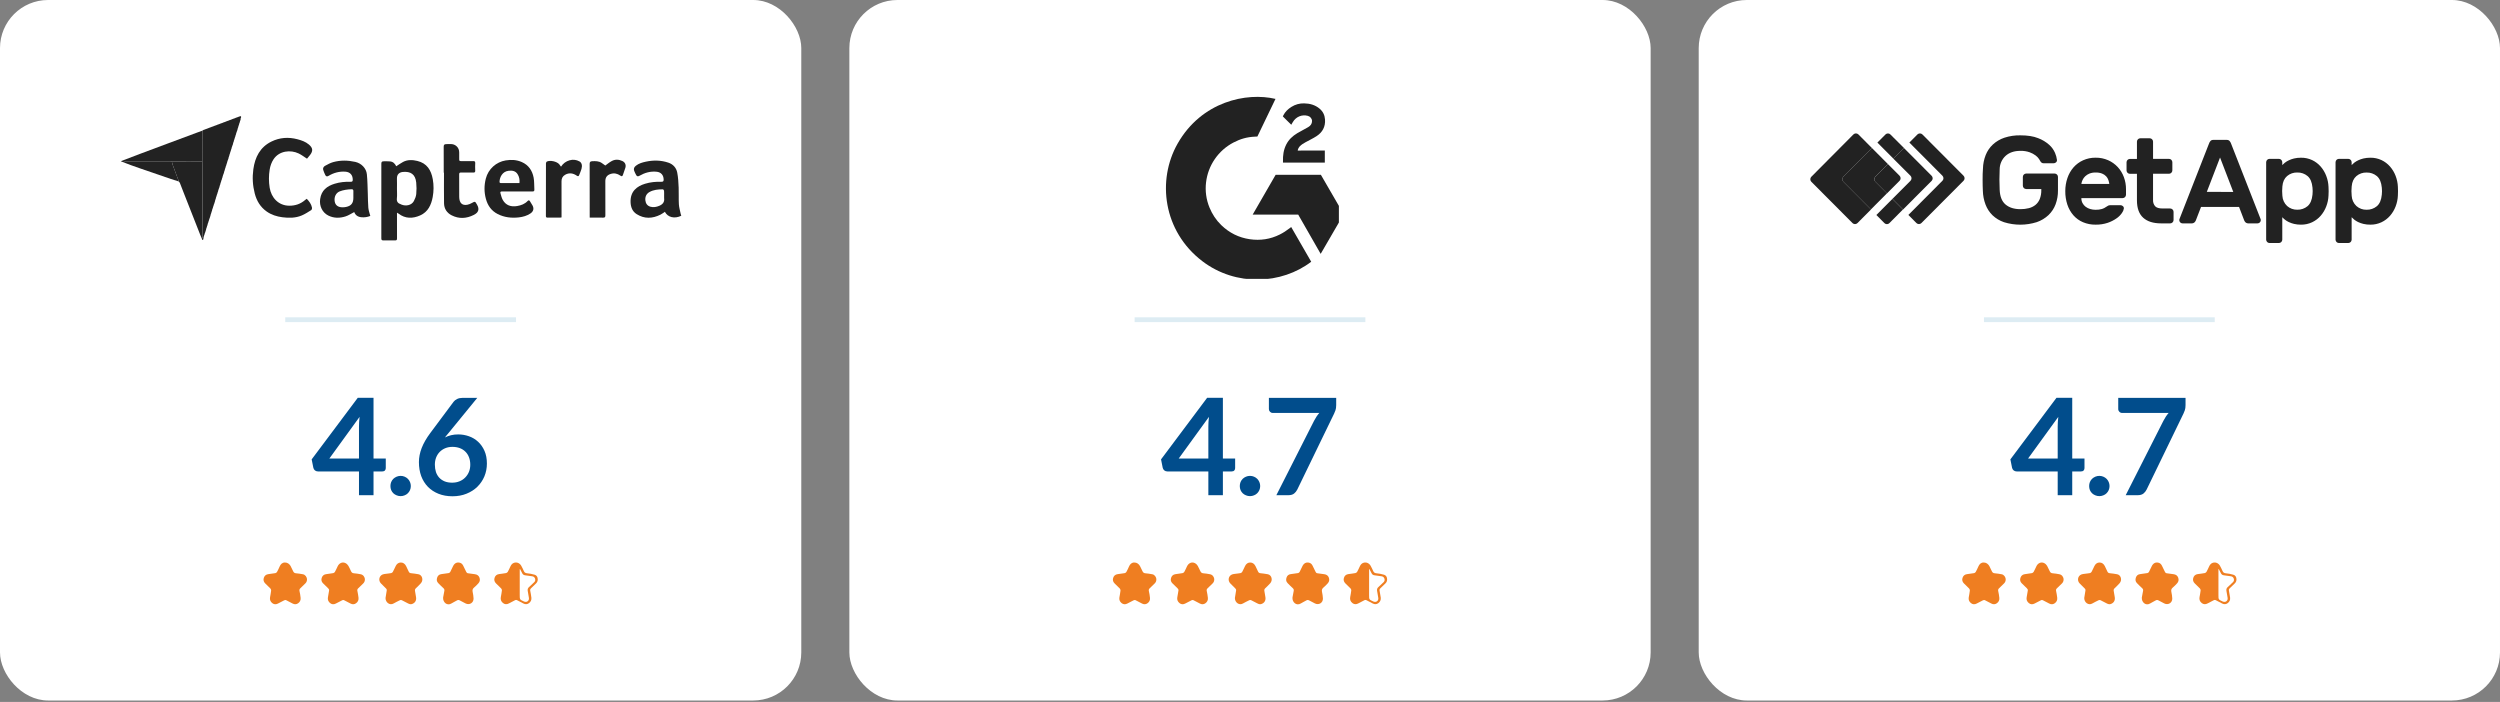 <svg xmlns="http://www.w3.org/2000/svg" width="520" height="146" viewBox="0 0 520 146" fill="none"><rect x="0" y="0" width="520" height="146" fill="#808080" stroke="none"/><rect width="166.667" height="145.704" rx="10" fill="white"></rect><path d="M82.573 44.236C82.573 44.467 82.573 44.604 82.573 44.742C82.573 46.356 82.565 47.97 82.579 49.584C82.582 49.905 82.49 50.016 82.163 50.008C81.361 49.987 80.556 49.992 79.754 50.005C79.45 50.009 79.315 49.934 79.316 49.591C79.326 44.411 79.326 39.231 79.318 34.051C79.318 33.724 79.424 33.551 79.752 33.551C80.217 33.551 80.686 33.531 81.147 33.576C81.771 33.637 82.162 34.043 82.415 34.584C82.895 34.276 83.341 33.949 83.823 33.691C84.78 33.179 85.804 33.237 86.812 33.477C88.799 33.954 89.684 35.39 90.02 37.287C90.239 38.518 90.23 39.749 90.004 40.975C89.7 42.628 89.018 44.083 87.409 44.8C85.866 45.489 84.299 45.525 82.868 44.414C82.809 44.368 82.741 44.337 82.573 44.236ZM82.568 39.304C82.568 39.954 82.624 40.611 82.552 41.253C82.476 41.943 82.77 42.3 83.375 42.489C83.411 42.5 83.444 42.528 83.478 42.542C84.469 42.962 85.636 42.67 86.081 41.826C86.319 41.376 86.529 40.868 86.579 40.37C86.658 39.576 86.656 38.762 86.574 37.97C86.392 36.212 85.379 35.627 83.817 35.763C83.136 35.823 82.52 36.201 82.562 37.196C82.591 37.898 82.568 38.603 82.568 39.304Z" fill="#222222"></path><path d="M63.857 33.008C63.258 32.627 62.723 32.208 62.127 31.922C60.458 31.122 58.097 31.334 56.91 33.113C56.473 33.767 56.22 34.499 56.092 35.278C55.888 36.536 55.893 37.789 56.092 39.047C56.414 41.072 57.884 42.762 60.143 42.787C61.399 42.801 62.508 42.432 63.46 41.602C63.557 41.518 63.666 41.447 63.804 41.346C64.314 41.877 64.748 42.447 64.893 43.182C64.926 43.344 64.851 43.629 64.73 43.704C64.089 44.107 63.446 44.531 62.752 44.821C61.466 45.36 60.1 45.366 58.739 45.19C57.559 45.037 56.445 44.685 55.459 43.987C54.149 43.06 53.385 41.779 52.987 40.241C52.556 38.582 52.461 36.902 52.694 35.21C53.04 32.694 54.096 30.603 56.462 29.441C58.182 28.597 60.003 28.472 61.867 28.964C62.727 29.192 63.546 29.47 64.24 30.055C65.072 30.755 65.154 31.369 64.498 32.231C64.285 32.508 64.055 32.769 63.857 33.008Z" fill="#222222"></path><path d="M141.704 44.878C140.297 45.56 138.899 45.217 138.296 44.054C137.985 44.257 137.691 44.493 137.363 44.656C135.7 45.479 134.035 45.559 132.42 44.537C131.534 43.976 131.199 43.087 131.16 42.078C131.072 39.781 132.497 38.738 134.161 38.224C135.274 37.88 136.42 37.773 137.578 37.809C137.94 37.819 138.048 37.688 138.04 37.334C138.018 36.416 137.495 35.815 136.582 35.721C135.298 35.588 134.116 35.922 133.015 36.559C132.671 36.757 132.464 36.697 132.299 36.365C132.162 36.087 132.005 35.813 131.905 35.521C131.756 35.087 131.894 34.769 132.276 34.466C132.873 33.993 133.581 33.794 134.303 33.636C135.888 33.288 137.47 33.31 139.015 33.829C139.989 34.155 140.661 34.883 140.859 35.873C141.066 36.908 141.114 37.982 141.161 39.043C141.212 40.187 141.139 41.337 141.206 42.479C141.246 43.156 141.45 43.823 141.585 44.493C141.61 44.621 141.66 44.74 141.704 44.878ZM138.136 40.726C138.135 40.374 138.155 40.021 138.122 39.673C138.111 39.563 137.959 39.38 137.87 39.38C136.907 39.38 135.946 39.46 135.088 39.943C134.444 40.306 134.163 40.923 134.233 41.654C134.297 42.329 134.648 42.835 135.334 43.01C135.944 43.167 136.538 43.056 137.116 42.815C137.838 42.514 138.258 42.031 138.138 41.195C138.118 41.041 138.136 40.882 138.136 40.726Z" fill="#222222"></path><path d="M77.021 44.915C76.422 45.157 75.79 45.256 75.115 45.181C74.384 45.099 73.905 44.72 73.681 44.107C73.058 44.426 72.494 44.815 71.868 45.015C70.681 45.393 69.468 45.412 68.312 44.845C67.028 44.215 66.39 42.828 66.591 41.404C66.848 39.588 68.015 38.705 69.62 38.213C70.697 37.883 71.801 37.779 72.92 37.809C73.245 37.816 73.376 37.744 73.374 37.383C73.37 36.393 72.812 35.772 71.826 35.707C70.571 35.622 69.413 35.937 68.344 36.576C68.021 36.769 67.805 36.713 67.657 36.398C67.492 36.047 67.33 35.691 67.224 35.321C67.123 34.966 67.319 34.654 67.609 34.494C68.147 34.199 68.699 33.889 69.284 33.725C70.807 33.299 72.352 33.329 73.897 33.674C75.138 33.952 76.184 34.972 76.311 36.26C76.447 37.627 76.451 39.008 76.506 40.385C76.543 41.334 76.526 42.285 76.613 43.229C76.662 43.778 76.867 44.309 77.021 44.915ZM73.499 40.745C73.499 40.42 73.485 40.093 73.503 39.77C73.52 39.457 73.383 39.351 73.09 39.363C72.259 39.398 71.44 39.502 70.659 39.807C69.882 40.112 69.461 40.957 69.617 41.892C69.745 42.663 70.264 43.087 71.16 43.12C71.43 43.129 71.706 43.104 71.971 43.049C73.035 42.834 73.5 42.254 73.5 41.173C73.499 41.031 73.499 40.888 73.499 40.745Z" fill="#222222"></path><path d="M107.593 39.821C106.556 39.821 105.52 39.819 104.482 39.822C104.074 39.824 104.006 39.891 104.116 40.28C104.242 40.725 104.356 41.191 104.58 41.59C105.194 42.684 106.254 43.085 107.572 42.855C108.398 42.712 109.143 42.435 109.734 41.819C109.943 41.602 110.097 41.621 110.246 41.882C110.412 42.174 110.612 42.449 110.769 42.746C111.116 43.396 110.94 43.988 110.335 44.396C109.605 44.888 108.777 45.116 107.933 45.215C106.405 45.391 104.907 45.229 103.511 44.515C102.207 43.848 101.439 42.751 101.064 41.355C100.687 39.957 100.692 38.555 101.048 37.154C101.56 35.139 103.223 33.689 105.182 33.366C106.339 33.174 107.455 33.234 108.53 33.705C109.938 34.322 110.716 35.475 110.993 36.938C111.147 37.747 111.094 38.594 111.148 39.424C111.168 39.741 111.035 39.83 110.741 39.827C109.694 39.815 108.643 39.821 107.593 39.821ZM108.048 38.075C108.13 37.369 107.989 36.752 107.657 36.225C107.232 35.549 106.549 35.428 105.781 35.522C104.483 35.678 103.936 36.86 103.902 37.793C103.891 38.066 104.056 38.077 104.253 38.075C104.966 38.072 105.678 38.074 106.389 38.074C106.929 38.075 107.47 38.075 108.048 38.075Z" fill="#222222"></path><path d="M92.297 35.916C92.297 34.12 92.306 32.323 92.289 30.528C92.286 30.164 92.4 29.989 92.76 29.983C93.174 29.976 93.593 29.928 94.001 29.976C94.792 30.072 95.52 30.709 95.514 31.712C95.511 32.128 95.514 32.545 95.514 32.962C95.516 33.513 95.516 33.514 96.046 33.514C96.837 33.514 97.627 33.525 98.417 33.509C98.725 33.503 98.864 33.583 98.847 33.923C98.82 34.442 98.819 34.966 98.847 35.484C98.865 35.83 98.722 35.9 98.416 35.894C97.574 35.878 96.731 35.897 95.889 35.885C95.604 35.88 95.505 35.974 95.508 36.266C95.519 37.827 95.502 39.389 95.517 40.95C95.53 42.218 96.123 42.793 97.208 42.588C97.52 42.53 97.826 42.396 98.108 42.243C98.84 41.847 98.806 41.852 99.222 42.569C99.797 43.563 99.484 44.229 98.553 44.701C97.036 45.469 95.475 45.568 93.938 44.783C92.942 44.276 92.376 43.408 92.359 42.279C92.326 40.158 92.35 38.038 92.35 35.917C92.33 35.916 92.312 35.916 92.297 35.916Z" fill="#222222"></path><path d="M116.69 34.665C117.144 33.977 117.738 33.552 118.463 33.343C119.173 33.14 119.877 33.216 120.528 33.574C120.999 33.834 121.158 34.42 120.948 35.143C120.822 35.576 120.636 35.993 120.467 36.413C120.366 36.667 120.241 36.726 119.974 36.542C119.205 36.013 118.376 35.87 117.531 36.362C117.04 36.649 116.794 37.09 116.797 37.685C116.809 40.04 116.802 42.397 116.802 44.751C116.802 44.904 116.802 45.058 116.802 45.22C116.685 45.237 116.61 45.259 116.537 45.259C115.656 45.261 114.774 45.256 113.894 45.264C113.653 45.266 113.547 45.195 113.547 44.931C113.553 41.275 113.548 37.618 113.559 33.96C113.559 33.835 113.66 33.645 113.765 33.596C114.452 33.284 115.782 33.577 116.296 34.138C116.428 34.281 116.529 34.448 116.69 34.665Z" fill="#222222"></path><path d="M122.658 45.263C122.658 45.069 122.658 44.941 122.658 44.813C122.658 41.248 122.664 37.683 122.648 34.117C122.647 33.717 122.76 33.555 123.159 33.535C123.851 33.499 124.534 33.483 125.144 33.889C125.421 34.074 125.685 34.274 125.905 34.43C126.286 34.161 126.754 33.747 127.292 33.471C127.992 33.11 128.75 33.158 129.463 33.499C130.024 33.766 130.256 34.302 130.079 34.894C129.931 35.388 129.726 35.866 129.576 36.36C129.46 36.746 129.287 36.702 129.015 36.516C128.409 36.103 127.754 35.947 127.029 36.174C126.276 36.411 125.909 36.885 125.909 37.69C125.906 40.057 125.9 42.426 125.917 44.793C125.92 45.177 125.802 45.279 125.433 45.27C124.528 45.246 123.622 45.263 122.658 45.263Z" fill="#222222"></path><path d="M48.653 29.25C48.644 29.3 48.634 29.35 48.625 29.402C48.584 29.508 48.545 29.614 48.505 29.722C48.494 29.772 48.485 29.822 48.474 29.872C48.461 29.927 48.449 29.982 48.437 30.036C48.398 30.138 48.359 30.239 48.318 30.341C48.273 30.472 48.23 30.604 48.184 30.736C48.175 30.786 48.166 30.836 48.157 30.888C48.118 30.994 48.079 31.102 48.04 31.208C48.031 31.258 48.02 31.308 48.01 31.358C47.97 31.464 47.929 31.571 47.889 31.677C47.878 31.727 47.869 31.777 47.858 31.827C47.811 31.958 47.766 32.09 47.719 32.221C47.71 32.271 47.701 32.321 47.691 32.372C47.651 32.478 47.612 32.585 47.572 32.693C47.561 32.743 47.551 32.793 47.54 32.843C47.528 32.897 47.516 32.952 47.503 33.007C47.464 33.108 47.425 33.21 47.385 33.311C47.341 33.443 47.298 33.575 47.253 33.707C47.243 33.757 47.234 33.807 47.225 33.858C47.186 33.965 47.148 34.072 47.109 34.179C47.099 34.229 47.089 34.279 47.078 34.329C47.036 34.435 46.996 34.541 46.954 34.647C46.943 34.697 46.934 34.747 46.923 34.797C46.876 34.929 46.831 35.06 46.784 35.191C46.777 35.241 46.767 35.293 46.759 35.343C46.721 35.449 46.682 35.557 46.643 35.663C46.63 35.713 46.619 35.763 46.607 35.812C46.594 35.866 46.582 35.921 46.57 35.976C46.531 36.077 46.492 36.179 46.451 36.28C46.408 36.412 46.364 36.544 46.319 36.676C46.31 36.726 46.3 36.776 46.291 36.827C46.252 36.934 46.215 37.041 46.176 37.148C46.165 37.197 46.156 37.248 46.145 37.297C46.103 37.404 46.062 37.51 46.02 37.616C46.01 37.666 46 37.716 45.989 37.766C45.943 37.898 45.898 38.029 45.851 38.16C45.843 38.21 45.834 38.262 45.826 38.312C45.787 38.418 45.748 38.526 45.709 38.632C45.697 38.682 45.686 38.732 45.673 38.78C45.661 38.835 45.649 38.89 45.636 38.944C45.597 39.046 45.558 39.148 45.518 39.249C45.474 39.38 45.431 39.513 45.386 39.645C45.376 39.694 45.367 39.745 45.358 39.796C45.319 39.902 45.282 40.01 45.243 40.116C45.232 40.166 45.222 40.216 45.212 40.266C45.169 40.373 45.129 40.479 45.087 40.585C45.076 40.635 45.067 40.685 45.056 40.735C45.009 40.867 44.964 40.998 44.917 41.129C44.91 41.179 44.9 41.231 44.892 41.281C44.854 41.387 44.815 41.495 44.776 41.601C44.763 41.651 44.752 41.701 44.74 41.749C44.728 41.804 44.715 41.859 44.703 41.913C44.65 42.079 44.599 42.245 44.546 42.41C44.516 42.477 44.486 42.546 44.457 42.613C44.448 42.663 44.438 42.713 44.427 42.763C44.389 42.87 44.348 42.977 44.309 43.084C44.298 43.134 44.289 43.184 44.278 43.234C44.236 43.34 44.196 43.446 44.154 43.553C44.127 43.667 44.101 43.779 44.076 43.893C44.048 43.962 44.018 44.029 43.99 44.098C43.981 44.148 43.97 44.198 43.961 44.248C43.922 44.354 43.881 44.462 43.842 44.568C43.83 44.618 43.819 44.668 43.807 44.717C43.794 44.771 43.782 44.826 43.769 44.881C43.716 45.046 43.665 45.212 43.612 45.378C43.583 45.445 43.553 45.514 43.523 45.581C43.514 45.631 43.505 45.681 43.494 45.731C43.455 45.837 43.415 45.945 43.376 46.051C43.365 46.101 43.355 46.151 43.344 46.201C43.303 46.307 43.262 46.414 43.22 46.52C43.194 46.634 43.167 46.746 43.142 46.861C43.114 46.929 43.085 46.996 43.057 47.065C43.047 47.115 43.036 47.165 43.027 47.215C42.988 47.322 42.948 47.429 42.909 47.536C42.897 47.586 42.886 47.636 42.873 47.684C42.861 47.739 42.848 47.793 42.836 47.848C42.783 48.014 42.732 48.179 42.679 48.345C42.649 48.412 42.62 48.481 42.59 48.548C42.581 48.598 42.571 48.648 42.56 48.698C42.522 48.804 42.481 48.912 42.442 49.019C42.431 49.069 42.422 49.118 42.411 49.169C42.33 49.279 42.251 49.39 42.108 49.587C42.108 49.348 42.108 49.198 42.108 49.05C42.108 44.093 42.108 39.137 42.106 34.18C42.106 33.972 42.094 33.765 42.086 33.557C42.092 31.427 42.098 29.299 42.105 27.169C42.176 27.124 42.248 27.08 42.319 27.035C42.372 27.014 42.425 26.994 42.478 26.972C42.528 26.959 42.578 26.947 42.626 26.934C42.69 26.903 42.753 26.872 42.817 26.841C42.883 26.822 42.949 26.803 43.015 26.785C43.12 26.742 43.226 26.699 43.332 26.656C43.41 26.627 43.486 26.595 43.564 26.566C43.617 26.545 43.67 26.525 43.723 26.503C43.772 26.491 43.822 26.478 43.87 26.466C43.934 26.434 43.998 26.403 44.062 26.372C44.129 26.355 44.194 26.338 44.261 26.319C44.367 26.275 44.471 26.231 44.577 26.186C44.756 26.123 44.934 26.059 45.115 25.997C45.179 25.966 45.243 25.934 45.308 25.903C45.375 25.886 45.44 25.869 45.507 25.85C45.613 25.806 45.717 25.763 45.823 25.717C46.002 25.655 46.181 25.591 46.361 25.528C46.425 25.497 46.489 25.466 46.554 25.434C46.621 25.419 46.688 25.402 46.753 25.386C46.858 25.341 46.963 25.295 47.068 25.25C47.145 25.22 47.221 25.191 47.299 25.163C47.352 25.144 47.405 25.127 47.459 25.108C47.508 25.092 47.557 25.077 47.606 25.062C47.67 25.031 47.733 24.998 47.797 24.967C47.864 24.952 47.931 24.934 47.996 24.919C48.1 24.873 48.206 24.828 48.31 24.783C48.388 24.753 48.465 24.724 48.542 24.695C48.595 24.677 48.648 24.659 48.703 24.641C48.751 24.625 48.801 24.609 48.849 24.595C48.913 24.564 48.978 24.533 49.042 24.502C49.16 24.461 49.278 24.42 49.398 24.38C49.451 24.358 49.504 24.337 49.557 24.316C49.712 24.259 49.868 24.205 50.022 24.148C50.364 24.35 49.96 24.584 50.051 24.797C50.042 24.847 50.033 24.897 50.023 24.948C49.984 25.055 49.946 25.163 49.907 25.269C49.897 25.319 49.886 25.369 49.877 25.419C49.837 25.525 49.796 25.631 49.756 25.738C49.745 25.788 49.736 25.838 49.725 25.888C49.678 26.019 49.633 26.15 49.586 26.281C49.577 26.331 49.568 26.381 49.558 26.433C49.518 26.539 49.479 26.645 49.438 26.753C49.428 26.803 49.418 26.853 49.407 26.903C49.395 26.958 49.382 27.013 49.37 27.067C49.331 27.169 49.292 27.27 49.252 27.372C49.207 27.503 49.163 27.635 49.118 27.767C49.109 27.817 49.099 27.867 49.09 27.919C49.051 28.025 49.012 28.133 48.973 28.239C48.964 28.289 48.953 28.339 48.944 28.389C48.903 28.495 48.863 28.602 48.822 28.708C48.812 28.758 48.802 28.808 48.791 28.858C48.745 28.988 48.698 29.119 48.653 29.25Z" fill="#222222"></path><path d="M42.117 27.172C42.111 29.302 42.104 31.43 42.098 33.56C39.979 33.563 37.862 33.566 35.743 33.571C35.589 33.563 35.433 33.549 35.279 33.549C32.163 33.547 29.045 33.55 25.929 33.542C25.767 33.542 25.607 33.455 25.445 33.408C26.663 32.943 27.878 32.472 29.098 32.013C31.006 31.296 32.916 30.584 34.827 29.872C36.869 29.11 38.913 28.35 40.956 27.591C41.342 27.445 41.729 27.311 42.117 27.172Z" fill="#222222"></path><path d="M35.734 33.569C37.853 33.566 39.971 33.563 42.09 33.559C42.096 33.766 42.108 33.974 42.108 34.182C42.11 39.139 42.11 44.095 42.11 49.052C42.11 49.2 42.11 49.35 42.11 49.589C42.253 49.392 42.334 49.281 42.413 49.17C42.354 49.419 42.295 49.669 42.236 49.917C42.194 49.92 42.15 49.923 42.108 49.927C41.951 49.558 41.785 49.191 41.637 48.817C40.472 45.858 39.308 42.897 38.146 39.935C37.901 39.312 37.668 38.684 37.419 38.062C37.374 37.948 37.276 37.856 37.203 37.753C36.785 36.627 36.363 35.506 35.952 34.379C35.859 34.118 35.806 33.841 35.734 33.569Z" fill="#222222"></path><path d="M35.735 33.57C35.808 33.84 35.861 34.118 35.956 34.379C36.365 35.506 36.789 36.63 37.207 37.753C36.656 37.58 36.101 37.417 35.555 37.23C33.48 36.522 31.406 35.809 29.333 35.093C27.944 34.614 26.559 34.128 25.133 33.55C25.235 33.501 25.337 33.453 25.439 33.404C25.601 33.451 25.761 33.539 25.923 33.539C29.039 33.547 32.157 33.545 35.273 33.545C35.426 33.548 35.58 33.562 35.735 33.57Z" fill="#222222"></path><rect x="59.332" y="66" width="48" height="1" fill="#DDECF3"></rect><path d="M77.693 95.37H80.241V97.372C80.241 97.559 80.181 97.722 80.059 97.862C79.938 97.993 79.761 98.058 79.527 98.058H77.693V103H74.669V98.058H66.129C65.896 98.058 65.691 97.988 65.513 97.848C65.336 97.699 65.224 97.517 65.177 97.302L64.827 95.552L74.417 82.742H77.693V95.37ZM74.669 88.748C74.669 88.449 74.679 88.127 74.697 87.782C74.716 87.437 74.749 87.077 74.795 86.704L68.509 95.37H74.669V88.748ZM81.21 101.096C81.21 100.807 81.261 100.531 81.364 100.27C81.475 100.009 81.625 99.785 81.811 99.598C82.007 99.411 82.236 99.262 82.498 99.15C82.759 99.038 83.039 98.982 83.338 98.982C83.627 98.982 83.902 99.038 84.163 99.15C84.425 99.262 84.649 99.411 84.835 99.598C85.022 99.785 85.171 100.009 85.284 100.27C85.395 100.531 85.451 100.807 85.451 101.096C85.451 101.395 85.395 101.675 85.284 101.936C85.171 102.188 85.022 102.407 84.835 102.594C84.649 102.781 84.425 102.925 84.163 103.028C83.902 103.14 83.627 103.196 83.338 103.196C83.039 103.196 82.759 103.14 82.498 103.028C82.236 102.925 82.007 102.781 81.811 102.594C81.625 102.407 81.475 102.188 81.364 101.936C81.261 101.675 81.21 101.395 81.21 101.096ZM95.297 90.358C96.062 90.358 96.804 90.484 97.523 90.736C98.251 90.988 98.89 91.371 99.441 91.884C99.991 92.388 100.435 93.018 100.771 93.774C101.107 94.53 101.275 95.412 101.275 96.42C101.275 97.363 101.102 98.249 100.757 99.08C100.411 99.901 99.926 100.62 99.301 101.236C98.675 101.852 97.919 102.337 97.033 102.692C96.155 103.047 95.185 103.224 94.121 103.224C93.038 103.224 92.067 103.051 91.209 102.706C90.35 102.361 89.617 101.88 89.011 101.264C88.404 100.639 87.937 99.892 87.611 99.024C87.293 98.147 87.135 97.176 87.135 96.112C87.135 95.16 87.326 94.185 87.709 93.186C88.101 92.178 88.703 91.133 89.515 90.05L94.345 83.568C94.513 83.344 94.755 83.153 95.073 82.994C95.399 82.835 95.773 82.756 96.193 82.756H99.273L93.267 90.106C93.136 90.265 93.01 90.414 92.889 90.554C92.777 90.694 92.665 90.839 92.553 90.988C92.945 90.792 93.365 90.638 93.813 90.526C94.27 90.414 94.765 90.358 95.297 90.358ZM90.453 96.644C90.453 97.204 90.527 97.717 90.677 98.184C90.835 98.641 91.064 99.033 91.363 99.36C91.671 99.687 92.049 99.943 92.497 100.13C92.945 100.307 93.463 100.396 94.051 100.396C94.601 100.396 95.105 100.303 95.563 100.116C96.029 99.929 96.426 99.668 96.753 99.332C97.089 98.996 97.35 98.604 97.537 98.156C97.723 97.699 97.817 97.204 97.817 96.672C97.817 96.093 97.728 95.575 97.551 95.118C97.373 94.651 97.121 94.259 96.795 93.942C96.468 93.615 96.076 93.368 95.619 93.2C95.161 93.032 94.657 92.948 94.107 92.948C93.556 92.948 93.057 93.041 92.609 93.228C92.161 93.415 91.773 93.676 91.447 94.012C91.129 94.339 90.882 94.731 90.705 95.188C90.537 95.636 90.453 96.121 90.453 96.644Z" fill="#014D8C"></path><path d="M63.854 120.534C63.851 120.843 63.748 121.114 63.528 121.333C63.186 121.674 62.843 122.016 62.488 122.345C62.308 122.514 62.236 122.677 62.295 122.937C62.403 123.408 62.484 123.888 62.531 124.37C62.577 124.829 62.39 125.216 62.007 125.482C61.644 125.735 61.261 125.745 60.868 125.536C60.443 125.31 60.007 125.102 59.584 124.869C59.414 124.775 59.271 124.784 59.108 124.87C58.681 125.096 58.249 125.31 57.823 125.535C57.399 125.76 56.988 125.74 56.619 125.439C56.257 125.143 56.083 124.752 56.165 124.27C56.247 123.792 56.343 123.317 56.397 122.836C56.412 122.699 56.342 122.514 56.246 122.411C55.903 122.046 55.531 121.708 55.172 121.357C54.849 121.041 54.736 120.654 54.864 120.223C55.002 119.762 55.319 119.486 55.806 119.422C56.294 119.358 56.783 119.302 57.265 119.213C57.393 119.189 57.549 119.087 57.611 118.975C57.816 118.608 57.998 118.226 58.164 117.839C58.377 117.345 58.709 116.998 59.267 117C59.799 117.002 60.199 117.291 60.456 117.754C60.642 118.091 60.805 118.441 60.961 118.792C61.084 119.072 61.255 119.223 61.585 119.244C62.065 119.276 62.542 119.365 63.017 119.447C63.483 119.527 63.852 120.019 63.854 120.534Z" fill="#EF7E21"></path><path d="M75.897 120.535C75.894 120.855 75.782 121.131 75.554 121.354C75.209 121.693 74.864 122.033 74.513 122.363C74.349 122.517 74.282 122.673 74.333 122.91C74.435 123.383 74.519 123.861 74.572 124.342C74.625 124.814 74.44 125.207 74.052 125.482C73.691 125.736 73.308 125.748 72.915 125.54C72.488 125.314 72.053 125.106 71.631 124.873C71.461 124.779 71.318 124.781 71.154 124.869C70.727 125.093 70.294 125.306 69.869 125.532C69.446 125.758 69.035 125.744 68.667 125.444C68.296 125.143 68.121 124.745 68.21 124.251C68.295 123.784 68.369 123.315 68.449 122.846C68.482 122.649 68.409 122.508 68.264 122.372C67.891 122.024 67.526 121.667 67.169 121.303C66.866 120.994 66.787 120.614 66.913 120.207C67.05 119.769 67.35 119.496 67.813 119.429C68.308 119.358 68.806 119.304 69.297 119.212C69.432 119.188 69.594 119.078 69.66 118.96C69.867 118.594 70.036 118.208 70.215 117.827C70.377 117.482 70.604 117.209 70.97 117.069C71.605 116.829 72.217 117.255 72.469 117.705C72.665 118.056 72.836 118.422 73.001 118.788C73.126 119.066 73.292 119.222 73.623 119.243C74.093 119.272 74.561 119.358 75.027 119.444C75.537 119.543 75.895 120.008 75.897 120.535Z" fill="#EF7E21"></path><path d="M80.19 124.384C80.262 123.924 80.335 123.391 80.435 122.863C80.471 122.669 80.427 122.54 80.292 122.408C79.933 122.058 79.576 121.705 79.23 121.343C78.66 120.749 78.841 119.799 79.589 119.489C79.791 119.406 80.022 119.387 80.243 119.356C80.614 119.302 80.99 119.278 81.358 119.207C81.486 119.182 81.64 119.079 81.701 118.967C81.924 118.56 82.109 118.132 82.315 117.715C82.531 117.281 82.883 117.003 83.369 117C83.879 116.998 84.239 117.296 84.467 117.741C84.658 118.116 84.834 118.498 85.007 118.881C85.105 119.099 85.251 119.202 85.497 119.227C86.012 119.279 86.527 119.347 87.035 119.442C87.836 119.593 88.126 120.67 87.539 121.318C87.21 121.684 86.855 122.028 86.496 122.367C86.325 122.529 86.281 122.699 86.322 122.922C86.403 123.353 86.47 123.788 86.54 124.222C86.649 124.901 86.329 125.427 85.686 125.64C85.398 125.735 85.138 125.643 84.888 125.52C84.472 125.315 84.055 125.109 83.651 124.882C83.464 124.778 83.304 124.78 83.124 124.875C82.712 125.089 82.283 125.274 81.887 125.515C81.076 126.009 80.165 125.284 80.19 124.384Z" fill="#EF7E21"></path><path d="M92.169 124.272C92.226 123.961 92.306 123.446 92.419 122.939C92.477 122.677 92.42 122.505 92.218 122.326C91.843 121.994 91.494 121.632 91.142 121.275C90.832 120.961 90.793 120.578 90.917 120.176C91.049 119.745 91.331 119.478 91.793 119.419C92.307 119.355 92.822 119.291 93.331 119.2C93.45 119.179 93.593 119.073 93.651 118.965C93.856 118.588 94.035 118.196 94.214 117.805C94.517 117.145 95.041 116.871 95.678 117.057C95.989 117.148 96.2 117.364 96.34 117.647C96.56 118.087 96.777 118.528 96.989 118.973C97.065 119.132 97.166 119.22 97.352 119.24C97.823 119.293 98.289 119.378 98.76 119.431C99.232 119.485 99.578 119.72 99.736 120.161C99.883 120.572 99.823 120.986 99.517 121.318C99.226 121.635 98.927 121.95 98.596 122.222C98.298 122.468 98.236 122.737 98.308 123.1C98.399 123.556 98.486 124.02 98.5 124.483C98.525 125.387 97.649 125.922 96.84 125.517C96.433 125.313 96.03 125.099 95.63 124.881C95.421 124.767 95.237 124.773 95.027 124.899C94.66 125.119 94.263 125.291 93.901 125.518C93.001 126.084 92.079 125.27 92.169 124.272Z" fill="#EF7E21"></path><path d="M111.854 120.515C111.855 120.837 111.74 121.111 111.513 121.336C111.163 121.681 110.81 122.025 110.453 122.364C110.304 122.505 110.245 122.658 110.286 122.869C110.38 123.344 110.468 123.821 110.528 124.301C110.587 124.772 110.412 125.171 110.031 125.452C109.668 125.721 109.274 125.739 108.87 125.527C108.444 125.301 108.01 125.091 107.587 124.859C107.418 124.767 107.273 124.768 107.108 124.856C106.691 125.078 106.264 125.284 105.849 125.511C105.419 125.746 105.002 125.733 104.623 125.43C104.238 125.122 104.077 124.712 104.169 124.211C104.255 123.744 104.344 123.276 104.398 122.805C104.413 122.676 104.342 122.5 104.251 122.403C103.907 122.039 103.536 121.7 103.178 121.351C102.854 121.036 102.737 120.651 102.861 120.22C102.994 119.759 103.305 119.477 103.794 119.412C104.281 119.347 104.77 119.292 105.252 119.2C105.387 119.175 105.551 119.064 105.617 118.945C105.824 118.579 105.992 118.192 106.171 117.811C106.332 117.465 106.556 117.179 106.93 117.061C107.51 116.875 108.109 117.123 108.427 117.693C108.623 118.044 108.794 118.409 108.958 118.776C109.083 119.054 109.251 119.198 109.578 119.234C110.134 119.292 110.696 119.38 111.226 119.546C111.65 119.674 111.853 120.054 111.854 120.515ZM108.179 118.373C108.154 118.384 108.129 118.394 108.104 118.405C108.104 118.503 108.104 118.602 108.104 118.7C108.104 120.389 108.104 122.079 108.104 123.769C108.104 124.71 108.104 124.71 108.962 125.097C108.97 125.1 108.977 125.107 108.985 125.11C109.247 125.206 109.509 125.248 109.75 125.064C109.998 124.875 110.06 124.616 110.008 124.318C109.928 123.85 109.859 123.378 109.767 122.912C109.704 122.589 109.79 122.334 110.03 122.114C110.393 121.78 110.746 121.437 111.109 121.104C111.347 120.887 111.382 120.618 111.287 120.34C111.193 120.068 110.981 119.905 110.688 119.865C110.201 119.798 109.716 119.717 109.228 119.663C108.917 119.629 108.726 119.47 108.599 119.194C108.47 118.914 108.319 118.646 108.179 118.373Z" fill="#EF7E21"></path><rect x="176.668" width="166.667" height="145.704" rx="10" fill="white"></rect><g clip-path="url(#clip0_4414_992)"><path d="M268.569 47.222C269.967 49.648 271.35 52.046 272.732 54.442C266.614 59.124 257.095 59.69 250.049 54.298C241.94 48.087 240.607 37.491 244.948 29.863C249.942 21.089 259.286 19.149 265.302 20.572C265.139 20.925 261.536 28.398 261.536 28.398C261.536 28.398 261.251 28.417 261.09 28.42C259.312 28.495 257.987 28.909 256.567 29.642C255.01 30.455 253.675 31.636 252.68 33.084C251.685 34.531 251.059 36.2 250.858 37.944C250.648 39.714 250.893 41.508 251.569 43.156C252.141 44.55 252.95 45.788 254.034 46.833C255.697 48.437 257.677 49.431 259.971 49.76C262.144 50.072 264.234 49.763 266.192 48.779C266.926 48.411 267.551 48.004 268.281 47.446C268.374 47.386 268.457 47.309 268.569 47.222Z" fill="#222222"></path><path d="M268.583 25.948C268.228 25.599 267.899 25.277 267.572 24.953C267.376 24.759 267.188 24.558 266.988 24.369C266.916 24.302 266.832 24.209 266.832 24.209C266.832 24.209 266.9 24.064 266.929 24.005C267.312 23.236 267.913 22.674 268.625 22.227C269.412 21.73 270.33 21.476 271.261 21.5C272.453 21.523 273.561 21.82 274.497 22.619C275.187 23.209 275.541 23.957 275.603 24.85C275.707 26.357 275.083 27.511 273.845 28.317C273.117 28.791 272.332 29.157 271.545 29.591C271.111 29.831 270.74 30.041 270.316 30.474C269.943 30.909 269.924 31.319 269.924 31.319L275.563 31.312V33.822H266.86C266.86 33.822 266.86 33.651 266.86 33.58C266.826 32.346 266.97 31.185 267.535 30.065C268.055 29.037 268.863 28.285 269.833 27.705C270.581 27.259 271.368 26.879 272.117 26.435C272.579 26.161 272.905 25.759 272.903 25.177C272.903 24.677 272.539 24.232 272.019 24.094C270.793 23.763 269.546 24.291 268.897 25.412C268.803 25.576 268.706 25.738 268.583 25.948Z" fill="#222222"></path><path d="M279.491 44.555L274.74 36.352H265.337L260.555 44.639H270.027L274.701 52.804L279.491 44.555Z" fill="#222222"></path></g><rect x="236" y="66" width="48" height="1" fill="#DDECF3"></rect><path d="M254.361 95.37H256.909V97.372C256.909 97.559 256.849 97.722 256.727 97.862C256.606 97.993 256.429 98.058 256.195 98.058H254.361V103H251.337V98.058H242.797C242.564 98.058 242.359 97.988 242.181 97.848C242.004 97.699 241.892 97.517 241.845 97.302L241.495 95.552L251.085 82.742H254.361V95.37ZM251.337 88.748C251.337 88.449 251.347 88.127 251.365 87.782C251.384 87.437 251.417 87.077 251.463 86.704L245.177 95.37H251.337V88.748ZM257.877 101.096C257.877 100.807 257.929 100.531 258.031 100.27C258.143 100.009 258.293 99.785 258.479 99.598C258.675 99.411 258.904 99.262 259.165 99.15C259.427 99.038 259.707 98.982 260.005 98.982C260.295 98.982 260.57 99.038 260.831 99.15C261.093 99.262 261.317 99.411 261.503 99.598C261.69 99.785 261.839 100.009 261.951 100.27C262.063 100.531 262.119 100.807 262.119 101.096C262.119 101.395 262.063 101.675 261.951 101.936C261.839 102.188 261.69 102.407 261.503 102.594C261.317 102.781 261.093 102.925 260.831 103.028C260.57 103.14 260.295 103.196 260.005 103.196C259.707 103.196 259.427 103.14 259.165 103.028C258.904 102.925 258.675 102.781 258.479 102.594C258.293 102.407 258.143 102.188 258.031 101.936C257.929 101.675 257.877 101.395 257.877 101.096ZM277.929 82.756V84.254C277.929 84.702 277.877 85.066 277.775 85.346C277.681 85.617 277.588 85.845 277.495 86.032L269.837 101.824C269.678 102.151 269.454 102.431 269.165 102.664C268.875 102.888 268.483 103 267.989 103H265.483L273.323 87.53C273.649 86.895 274.013 86.349 274.415 85.892H264.727C264.512 85.892 264.325 85.813 264.167 85.654C264.008 85.495 263.929 85.309 263.929 85.094V82.756H277.929Z" fill="#014D8C"></path><path d="M240.522 120.534C240.519 120.843 240.415 121.114 240.196 121.333C239.854 121.674 239.511 122.016 239.156 122.345C238.976 122.514 238.904 122.677 238.963 122.937C239.07 123.408 239.152 123.888 239.199 124.37C239.244 124.829 239.058 125.216 238.675 125.482C238.312 125.735 237.93 125.745 237.536 125.536C237.111 125.31 236.675 125.102 236.253 124.869C236.082 124.775 235.939 124.784 235.776 124.87C235.349 125.096 234.917 125.31 234.491 125.535C234.067 125.76 233.656 125.74 233.287 125.439C232.925 125.143 232.751 124.752 232.833 124.27C232.915 123.792 233.011 123.317 233.065 122.836C233.08 122.699 233.01 122.514 232.914 122.411C232.571 122.046 232.199 121.708 231.84 121.357C231.517 121.041 231.404 120.654 231.532 120.223C231.669 119.762 231.987 119.486 232.474 119.422C232.962 119.358 233.451 119.302 233.933 119.213C234.061 119.189 234.217 119.087 234.279 118.975C234.484 118.608 234.666 118.226 234.832 117.839C235.045 117.345 235.377 116.998 235.935 117C236.467 117.002 236.867 117.291 237.124 117.754C237.31 118.091 237.473 118.441 237.629 118.792C237.752 119.072 237.923 119.223 238.253 119.244C238.733 119.276 239.21 119.365 239.685 119.447C240.151 119.527 240.52 120.019 240.522 120.534Z" fill="#EF7E21"></path><path d="M252.565 120.535C252.562 120.855 252.45 121.131 252.222 121.354C251.877 121.693 251.532 122.033 251.181 122.363C251.017 122.517 250.95 122.673 251.001 122.91C251.103 123.383 251.186 123.861 251.24 124.342C251.293 124.814 251.108 125.207 250.72 125.482C250.359 125.736 249.976 125.748 249.582 125.54C249.156 125.314 248.721 125.106 248.299 124.873C248.129 124.779 247.986 124.781 247.822 124.869C247.395 125.093 246.962 125.306 246.537 125.532C246.114 125.758 245.703 125.744 245.335 125.444C244.964 125.143 244.789 124.745 244.878 124.251C244.963 123.784 245.037 123.315 245.117 122.846C245.15 122.649 245.077 122.508 244.932 122.372C244.559 122.024 244.194 121.667 243.837 121.303C243.534 120.994 243.455 120.614 243.581 120.207C243.718 119.769 244.018 119.496 244.481 119.429C244.976 119.358 245.474 119.304 245.965 119.212C246.1 119.188 246.262 119.078 246.328 118.96C246.535 118.594 246.704 118.208 246.883 117.827C247.045 117.482 247.272 117.209 247.638 117.069C248.273 116.829 248.885 117.255 249.137 117.705C249.333 118.056 249.504 118.422 249.67 118.788C249.794 119.066 249.96 119.222 250.29 119.243C250.761 119.272 251.229 119.358 251.695 119.444C252.205 119.543 252.563 120.008 252.565 120.535Z" fill="#EF7E21"></path><path d="M256.858 124.384C256.93 123.924 257.003 123.391 257.103 122.863C257.139 122.669 257.095 122.54 256.96 122.408C256.601 122.058 256.244 121.705 255.897 121.343C255.328 120.749 255.509 119.799 256.257 119.489C256.459 119.406 256.69 119.387 256.911 119.356C257.282 119.302 257.658 119.278 258.026 119.207C258.154 119.182 258.308 119.079 258.369 118.967C258.592 118.56 258.777 118.132 258.983 117.715C259.199 117.281 259.551 117.003 260.037 117C260.547 116.998 260.907 117.296 261.135 117.741C261.326 118.116 261.502 118.498 261.675 118.881C261.773 119.099 261.919 119.202 262.165 119.227C262.68 119.279 263.195 119.347 263.703 119.442C264.504 119.593 264.794 120.67 264.207 121.318C263.877 121.684 263.523 122.028 263.164 122.367C262.993 122.529 262.949 122.699 262.99 122.922C263.071 123.353 263.138 123.788 263.208 124.222C263.317 124.901 262.997 125.427 262.354 125.64C262.066 125.735 261.806 125.643 261.556 125.52C261.14 125.315 260.723 125.109 260.319 124.882C260.132 124.778 259.972 124.78 259.792 124.875C259.38 125.089 258.951 125.274 258.555 125.515C257.744 126.009 256.833 125.284 256.858 124.384Z" fill="#EF7E21"></path><path d="M268.837 124.272C268.894 123.961 268.974 123.446 269.087 122.939C269.145 122.677 269.088 122.505 268.886 122.326C268.511 121.994 268.162 121.632 267.81 121.275C267.5 120.961 267.461 120.578 267.585 120.176C267.717 119.745 267.999 119.478 268.461 119.419C268.975 119.355 269.49 119.291 269.999 119.2C270.118 119.179 270.261 119.073 270.319 118.965C270.524 118.588 270.703 118.196 270.882 117.805C271.185 117.145 271.709 116.871 272.346 117.057C272.657 117.148 272.867 117.364 273.008 117.647C273.228 118.087 273.445 118.528 273.657 118.973C273.733 119.132 273.834 119.22 274.02 119.24C274.491 119.293 274.957 119.378 275.428 119.431C275.9 119.485 276.246 119.72 276.404 120.161C276.551 120.572 276.491 120.986 276.185 121.318C275.894 121.635 275.595 121.95 275.264 122.222C274.966 122.468 274.904 122.737 274.976 123.1C275.067 123.556 275.154 124.02 275.168 124.483C275.193 125.387 274.317 125.922 273.508 125.517C273.101 125.313 272.698 125.099 272.298 124.881C272.089 124.767 271.905 124.773 271.695 124.899C271.328 125.119 270.932 125.291 270.569 125.518C269.669 126.084 268.747 125.27 268.837 124.272Z" fill="#EF7E21"></path><path d="M288.522 120.515C288.523 120.837 288.408 121.111 288.181 121.336C287.831 121.681 287.477 122.025 287.121 122.364C286.971 122.505 286.913 122.658 286.954 122.869C287.048 123.344 287.136 123.821 287.196 124.301C287.255 124.772 287.08 125.171 286.699 125.452C286.335 125.721 285.942 125.739 285.538 125.527C285.112 125.301 284.678 125.091 284.255 124.859C284.086 124.767 283.941 124.768 283.776 124.856C283.359 125.078 282.932 125.284 282.517 125.511C282.087 125.746 281.67 125.733 281.291 125.43C280.906 125.122 280.745 124.712 280.837 124.211C280.923 123.744 281.012 123.276 281.066 122.805C281.081 122.676 281.01 122.5 280.919 122.403C280.575 122.039 280.204 121.7 279.846 121.351C279.522 121.036 279.405 120.651 279.529 120.22C279.662 119.759 279.973 119.477 280.462 119.412C280.949 119.347 281.438 119.292 281.92 119.2C282.055 119.175 282.219 119.064 282.285 118.945C282.492 118.579 282.66 118.192 282.839 117.811C283 117.465 283.224 117.179 283.598 117.061C284.178 116.875 284.777 117.123 285.095 117.693C285.291 118.044 285.462 118.409 285.626 118.776C285.751 119.054 285.919 119.198 286.246 119.234C286.802 119.292 287.364 119.38 287.894 119.546C288.318 119.674 288.521 120.054 288.522 120.515ZM284.846 118.373C284.822 118.384 284.797 118.394 284.772 118.405C284.772 118.503 284.772 118.602 284.772 118.7C284.772 120.389 284.772 122.079 284.772 123.769C284.772 124.71 284.772 124.71 285.63 125.097C285.638 125.1 285.645 125.107 285.653 125.11C285.915 125.206 286.176 125.248 286.418 125.064C286.666 124.875 286.728 124.616 286.676 124.318C286.595 123.85 286.527 123.378 286.435 122.912C286.372 122.589 286.458 122.334 286.698 122.114C287.061 121.78 287.414 121.437 287.777 121.104C288.015 120.887 288.05 120.618 287.954 120.34C287.861 120.068 287.649 119.905 287.356 119.865C286.869 119.798 286.384 119.717 285.896 119.663C285.585 119.629 285.394 119.47 285.267 119.194C285.138 118.914 284.987 118.646 284.846 118.373Z" fill="#EF7E21"></path><rect x="353.332" width="166.667" height="145.704" rx="10" fill="white"></rect><path d="M412.454 35.081C412.476 34.113 412.667 33.157 413.02 32.255C413.35 31.423 413.859 30.674 414.51 30.062C415.205 29.425 416.024 28.942 416.917 28.643C417.991 28.292 419.117 28.126 420.247 28.151C421.737 28.151 422.962 28.345 423.923 28.734C424.775 29.049 425.56 29.521 426.239 30.126C426.758 30.591 427.17 31.163 427.447 31.803C427.65 32.267 427.784 32.758 427.847 33.261C427.858 33.355 427.846 33.45 427.812 33.537C427.778 33.625 427.724 33.704 427.653 33.765C427.519 33.889 427.345 33.958 427.163 33.96H425.08C424.917 33.968 424.757 33.917 424.629 33.817C424.527 33.736 424.444 33.635 424.384 33.52C424.35 33.451 424.259 33.301 424.114 33.069C423.925 32.791 423.691 32.547 423.421 32.346C423.041 32.062 422.62 31.835 422.173 31.675C421.553 31.46 420.9 31.36 420.245 31.377C418.959 31.377 417.93 31.726 417.157 32.423C416.772 32.78 416.464 33.213 416.254 33.695C416.043 34.177 415.933 34.697 415.931 35.224C415.895 35.878 415.88 36.579 415.88 37.327C415.88 38.074 415.895 38.775 415.931 39.429C415.982 40.859 416.391 41.896 417.157 42.54C417.923 43.184 418.952 43.507 420.245 43.507C420.833 43.512 421.421 43.443 421.992 43.3C422.493 43.177 422.963 42.948 423.369 42.629C423.767 42.301 424.077 41.878 424.269 41.399C424.498 40.803 424.608 40.167 424.59 39.528V39.321H421.448C421.264 39.319 421.089 39.245 420.959 39.115C420.829 38.985 420.754 38.809 420.752 38.625V36.793C420.753 36.608 420.827 36.431 420.957 36.301C421.088 36.171 421.264 36.097 421.448 36.097H427.361C427.545 36.097 427.722 36.171 427.852 36.301C427.982 36.431 428.056 36.608 428.057 36.793V39.631C428.068 40.604 427.901 41.57 427.567 42.484C427.252 43.334 426.749 44.101 426.097 44.729C425.394 45.39 424.558 45.893 423.646 46.205C421.429 46.905 419.051 46.91 416.831 46.217C415.939 45.914 415.123 45.422 414.439 44.773C413.8 44.143 413.304 43.381 412.988 42.54C412.644 41.627 412.457 40.663 412.434 39.687C412.417 39.36 412.405 39.001 412.395 38.603C412.385 38.204 412.383 37.804 412.383 37.39C412.383 36.977 412.383 36.574 412.395 36.178C412.407 35.782 412.437 35.416 412.454 35.081ZM429.579 39.754C429.576 38.828 429.727 37.908 430.025 37.031C430.298 36.218 430.727 35.466 431.287 34.818C431.84 34.19 432.519 33.687 433.28 33.342C434.1 32.972 434.991 32.786 435.89 32.799C436.787 32.786 437.677 32.967 438.5 33.328C439.253 33.662 439.93 34.145 440.492 34.749C441.049 35.355 441.482 36.066 441.767 36.84C442.063 37.643 442.213 38.494 442.208 39.35V40.511C442.204 40.695 442.129 40.87 442 41C441.87 41.13 441.695 41.204 441.512 41.207H432.922C432.914 41.571 432.998 41.931 433.167 42.252C433.328 42.552 433.552 42.812 433.824 43.015C434.109 43.228 434.432 43.385 434.775 43.48C435.134 43.583 435.506 43.635 435.88 43.635C436.332 43.647 436.783 43.591 437.218 43.467C437.523 43.374 437.809 43.229 438.066 43.039C438.211 42.93 438.366 42.835 438.529 42.757C438.686 42.699 438.853 42.673 439.019 42.68H441.078C441.261 42.683 441.437 42.756 441.568 42.884C441.637 42.945 441.691 43.021 441.725 43.107C441.758 43.192 441.771 43.285 441.762 43.376C441.706 43.714 441.569 44.033 441.362 44.306C441.059 44.74 440.681 45.116 440.245 45.415C439.679 45.811 439.06 46.124 438.407 46.345C437.592 46.615 436.738 46.745 435.88 46.728C434.985 46.742 434.096 46.57 433.27 46.224C432.507 45.903 431.826 45.414 431.278 44.793C430.714 44.147 430.285 43.395 430.016 42.58C429.715 41.668 429.568 40.713 429.579 39.754ZM435.88 35.883C435.446 35.871 435.014 35.945 434.608 36.102C434.279 36.232 433.977 36.425 433.721 36.67C433.488 36.89 433.3 37.153 433.167 37.444C433.045 37.701 432.963 37.975 432.922 38.256H438.735C438.697 37.98 438.632 37.708 438.542 37.444C438.446 37.155 438.288 36.891 438.078 36.67C437.841 36.42 437.551 36.226 437.23 36.102C436.799 35.941 436.34 35.867 435.88 35.883ZM447.832 41.611C447.809 42.075 447.961 42.532 448.259 42.889C448.541 43.207 449.068 43.367 449.839 43.367H451.408C451.591 43.369 451.766 43.443 451.895 43.573C452.025 43.703 452.099 43.879 452.101 44.062V45.767C452.099 45.95 452.025 46.126 451.895 46.256C451.766 46.386 451.591 46.46 451.408 46.463H449.506C447.893 46.463 446.654 46.072 445.788 45.29C444.922 44.508 444.488 43.307 444.484 41.689V36.153H443.014C442.83 36.151 442.655 36.076 442.526 35.946C442.396 35.815 442.322 35.639 442.321 35.455V33.753C442.322 33.569 442.396 33.393 442.526 33.262C442.655 33.132 442.83 33.057 443.014 33.055H444.484V29.459C444.486 29.275 444.56 29.098 444.69 28.968C444.821 28.837 444.996 28.763 445.18 28.761H447.141C447.325 28.762 447.501 28.836 447.631 28.967C447.761 29.098 447.834 29.275 447.835 29.459V33.042H451.15C451.242 33.041 451.333 33.059 451.417 33.094C451.501 33.13 451.577 33.182 451.641 33.249C451.707 33.312 451.759 33.389 451.795 33.473C451.831 33.558 451.849 33.649 451.849 33.741V35.443C451.849 35.535 451.831 35.626 451.795 35.71C451.759 35.795 451.707 35.871 451.641 35.934C451.577 36.001 451.501 36.054 451.417 36.089C451.333 36.125 451.242 36.142 451.15 36.141H447.832V41.611ZM463.144 29.098C463.253 29.089 463.363 29.104 463.467 29.141C463.57 29.178 463.665 29.236 463.744 29.312C463.903 29.499 464.023 29.716 464.095 29.951L470.222 45.609C470.239 45.666 470.248 45.725 470.246 45.784C470.245 45.963 470.174 46.135 470.048 46.262C469.921 46.389 469.751 46.461 469.572 46.463H467.766C467.641 46.476 467.514 46.464 467.394 46.427C467.273 46.391 467.162 46.33 467.065 46.249C466.947 46.131 466.853 45.991 466.791 45.836L465.722 43.039H457.816L456.738 45.836C456.675 45.99 456.581 46.131 456.463 46.249C456.367 46.33 456.255 46.39 456.135 46.427C456.014 46.464 455.888 46.476 455.763 46.463H453.961C453.783 46.461 453.612 46.389 453.486 46.262C453.36 46.135 453.289 45.963 453.287 45.784C453.286 45.725 453.294 45.666 453.312 45.609L459.439 29.951C459.51 29.716 459.629 29.499 459.787 29.312C459.867 29.236 459.962 29.178 460.066 29.141C460.169 29.104 460.28 29.09 460.389 29.098H463.144ZM464.521 39.919L461.769 32.764L459.017 39.911L464.521 39.919ZM478.596 46.728C478.116 46.734 477.637 46.682 477.169 46.573C476.788 46.485 476.418 46.355 476.064 46.187C475.775 46.051 475.503 45.882 475.253 45.683C475.06 45.53 474.879 45.362 474.714 45.179V49.852C474.711 50.036 474.637 50.212 474.507 50.342C474.377 50.472 474.201 50.546 474.018 50.548H472.057C471.874 50.546 471.698 50.472 471.568 50.342C471.438 50.212 471.364 50.036 471.361 49.852V33.741C471.363 33.556 471.437 33.38 471.567 33.249C471.697 33.118 471.873 33.044 472.057 33.042H474.018C474.202 33.044 474.378 33.118 474.508 33.249C474.638 33.38 474.712 33.556 474.714 33.741V34.334C474.88 34.156 475.061 33.991 475.253 33.842C475.504 33.648 475.776 33.483 476.064 33.35C476.418 33.181 476.788 33.051 477.169 32.961C477.637 32.852 478.116 32.8 478.596 32.806C479.399 32.791 480.195 32.96 480.924 33.298C481.601 33.619 482.204 34.076 482.698 34.641C483.195 35.212 483.586 35.868 483.855 36.576C484.138 37.306 484.299 38.077 484.33 38.859C484.347 39.105 484.357 39.419 484.357 39.764C484.357 40.108 484.357 40.408 484.33 40.666C484.299 41.449 484.138 42.221 483.855 42.951C483.585 43.659 483.194 44.314 482.698 44.886C482.204 45.45 481.6 45.906 480.924 46.227C480.196 46.57 479.4 46.741 478.596 46.728ZM481 40.477C481.051 39.996 481.051 39.511 481 39.031C480.897 37.913 480.554 37.108 479.971 36.618C479.373 36.12 478.615 35.857 477.838 35.88C477.064 35.854 476.308 36.117 475.716 36.618C475.141 37.11 474.814 37.824 474.736 38.76C474.667 39.414 474.667 40.074 474.736 40.728C474.777 41.534 475.128 42.293 475.716 42.845C476.299 43.365 477.059 43.642 477.838 43.62C478.615 43.641 479.372 43.379 479.971 42.882C480.546 42.395 480.889 41.593 481 40.477ZM493.025 46.728C492.545 46.734 492.065 46.682 491.597 46.573C491.216 46.484 490.845 46.355 490.491 46.187C490.203 46.051 489.93 45.882 489.68 45.683C489.487 45.53 489.307 45.361 489.141 45.179V49.852C489.139 50.035 489.065 50.211 488.935 50.341C488.806 50.471 488.631 50.545 488.448 50.548H486.487C486.304 50.545 486.129 50.471 485.999 50.341C485.87 50.211 485.796 50.035 485.793 49.852V33.741C485.795 33.557 485.869 33.38 485.998 33.25C486.128 33.119 486.303 33.045 486.487 33.042H488.448C488.631 33.045 488.806 33.119 488.936 33.25C489.066 33.38 489.139 33.557 489.141 33.741V34.334C489.308 34.156 489.488 33.992 489.68 33.842C489.932 33.648 490.204 33.483 490.491 33.35C490.845 33.181 491.216 33.051 491.597 32.961C492.065 32.853 492.545 32.801 493.025 32.806C493.828 32.792 494.623 32.96 495.351 33.298C496.028 33.619 496.632 34.076 497.125 34.641C497.623 35.212 498.015 35.867 498.285 36.576C498.566 37.306 498.727 38.077 498.76 38.859C498.777 39.105 498.785 39.419 498.785 39.764C498.785 40.108 498.785 40.408 498.76 40.666C498.727 41.449 498.566 42.221 498.285 42.951C498.014 43.659 497.622 44.314 497.125 44.886C496.631 45.45 496.028 45.906 495.351 46.227C494.624 46.569 493.829 46.741 493.025 46.728ZM495.417 40.484C495.469 40.004 495.469 39.519 495.417 39.038C495.314 37.92 494.971 37.116 494.388 36.626C493.789 36.128 493.031 35.866 492.253 35.888C491.479 35.861 490.723 36.124 490.131 36.626C489.558 37.117 489.231 37.831 489.151 38.768C489.082 39.422 489.082 40.081 489.151 40.735C489.193 41.541 489.544 42.3 490.131 42.852C490.714 43.373 491.474 43.65 492.253 43.627C493.03 43.648 493.789 43.386 494.388 42.889C494.971 42.398 495.314 41.593 495.417 40.477V40.484Z" fill="#222222"></path><path d="M408.43 36.567L399.853 27.959C399.716 27.826 399.533 27.752 399.342 27.752C399.151 27.752 398.968 27.826 398.831 27.959L397.147 29.651L404.034 36.562C404.166 36.699 404.24 36.883 404.24 37.075C404.24 37.266 404.166 37.45 404.034 37.587L396.941 44.709L398.625 46.401C398.762 46.534 398.945 46.609 399.136 46.609C399.327 46.609 399.51 46.534 399.647 46.401L408.425 37.592C408.559 37.455 408.633 37.272 408.634 37.081C408.635 36.889 408.562 36.705 408.43 36.567V36.567Z" fill="#222222"></path><path d="M390.058 37.8L392.487 40.234L395.121 37.593C395.254 37.456 395.328 37.272 395.328 37.08C395.328 36.889 395.254 36.705 395.121 36.568L392.693 34.133L390.058 36.774C389.926 36.912 389.852 37.096 389.852 37.287C389.852 37.478 389.926 37.662 390.058 37.8V37.8Z" fill="#222222"></path><path d="M393.825 28.591L393.202 27.966C393.136 27.899 393.056 27.845 392.969 27.809C392.881 27.773 392.787 27.754 392.693 27.754C392.598 27.754 392.504 27.773 392.417 27.809C392.329 27.845 392.25 27.899 392.183 27.966L390.497 29.658L391.629 30.794L393.835 33.008L396.04 30.794L393.825 28.591ZM393.619 41.371L391.413 43.585L390.281 44.721L391.967 46.413C392.034 46.48 392.114 46.534 392.201 46.57C392.289 46.606 392.382 46.625 392.477 46.625C392.572 46.625 392.666 46.606 392.753 46.57C392.84 46.534 392.92 46.48 392.987 46.413L393.609 45.788L395.815 43.575L393.619 41.371Z" fill="#222222"></path><path d="M397.392 36.567C397.524 36.705 397.598 36.889 397.598 37.08C397.598 37.272 397.524 37.455 397.392 37.593L393.625 41.37L395.831 43.584L401.791 37.603C401.923 37.465 401.997 37.281 401.997 37.09C401.997 36.899 401.923 36.715 401.791 36.577L396.027 30.793L393.821 33.006L397.392 36.567Z" fill="#222222"></path><path d="M383.406 36.774L389.366 30.793L387.16 28.58L386.54 27.955C386.403 27.822 386.22 27.748 386.029 27.748C385.838 27.748 385.655 27.822 385.518 27.955L376.75 36.774C376.617 36.912 376.543 37.096 376.543 37.287C376.543 37.478 376.617 37.662 376.75 37.8L385.327 46.407C385.464 46.54 385.647 46.615 385.838 46.615C386.029 46.615 386.212 46.54 386.349 46.407L386.969 45.783L389.175 43.569L383.42 37.795C383.287 37.66 383.211 37.478 383.209 37.288C383.206 37.097 383.277 36.914 383.406 36.774V36.774Z" fill="#222222"></path><path d="M390.058 36.774L392.692 34.133L390.486 31.919L389.354 30.783L383.394 36.764C383.262 36.902 383.188 37.086 383.188 37.277C383.188 37.468 383.262 37.652 383.394 37.79L389.148 43.564L390.281 42.428L392.486 40.215L390.058 37.78C389.931 37.643 389.86 37.464 389.86 37.277C389.86 37.09 389.931 36.911 390.058 36.774V36.774Z" fill="#222222"></path><rect x="412.664" y="66" width="48" height="1" fill="#DDECF3"></rect><path d="M431.025 95.37H433.573V97.372C433.573 97.559 433.513 97.722 433.391 97.862C433.27 97.993 433.093 98.058 432.859 98.058H431.025V103H428.001V98.058H419.461C419.228 98.058 419.023 97.988 418.845 97.848C418.668 97.699 418.556 97.517 418.509 97.302L418.159 95.552L427.749 82.742H431.025V95.37ZM428.001 88.748C428.001 88.449 428.011 88.127 428.029 87.782C428.048 87.437 428.081 87.077 428.127 86.704L421.841 95.37H428.001V88.748ZM434.542 101.096C434.542 100.807 434.593 100.531 434.696 100.27C434.808 100.009 434.957 99.785 435.144 99.598C435.34 99.411 435.568 99.262 435.83 99.15C436.091 99.038 436.371 98.982 436.67 98.982C436.959 98.982 437.234 99.038 437.496 99.15C437.757 99.262 437.981 99.411 438.168 99.598C438.354 99.785 438.504 100.009 438.616 100.27C438.728 100.531 438.784 100.807 438.784 101.096C438.784 101.395 438.728 101.675 438.616 101.936C438.504 102.188 438.354 102.407 438.168 102.594C437.981 102.781 437.757 102.925 437.496 103.028C437.234 103.14 436.959 103.196 436.67 103.196C436.371 103.196 436.091 103.14 435.83 103.028C435.568 102.925 435.34 102.781 435.144 102.594C434.957 102.407 434.808 102.188 434.696 101.936C434.593 101.675 434.542 101.395 434.542 101.096ZM454.593 82.756V84.254C454.593 84.702 454.541 85.066 454.439 85.346C454.345 85.617 454.252 85.845 454.159 86.032L446.501 101.824C446.342 102.151 446.118 102.431 445.829 102.664C445.539 102.888 445.147 103 444.653 103H442.147L449.987 87.53C450.313 86.895 450.677 86.349 451.079 85.892H441.391C441.176 85.892 440.989 85.813 440.831 85.654C440.672 85.495 440.593 85.309 440.593 85.094V82.756H454.593Z" fill="#014D8C"></path><path d="M417.186 120.534C417.183 120.843 417.08 121.114 416.86 121.333C416.518 121.674 416.175 122.016 415.82 122.345C415.64 122.514 415.568 122.677 415.627 122.937C415.734 123.408 415.816 123.888 415.863 124.37C415.909 124.829 415.722 125.216 415.339 125.482C414.976 125.735 414.594 125.745 414.2 125.536C413.775 125.31 413.339 125.102 412.917 124.869C412.746 124.775 412.603 124.784 412.44 124.87C412.013 125.096 411.581 125.31 411.155 125.535C410.731 125.76 410.32 125.74 409.951 125.439C409.589 125.143 409.415 124.752 409.497 124.27C409.579 123.792 409.675 123.317 409.729 122.836C409.744 122.699 409.674 122.514 409.578 122.411C409.235 122.046 408.863 121.708 408.504 121.357C408.181 121.041 408.068 120.654 408.196 120.223C408.334 119.762 408.652 119.486 409.138 119.422C409.626 119.358 410.115 119.302 410.597 119.213C410.725 119.189 410.881 119.087 410.943 118.975C411.148 118.608 411.33 118.226 411.496 117.839C411.709 117.345 412.041 116.998 412.599 117C413.131 117.002 413.531 117.291 413.788 117.754C413.974 118.091 414.137 118.441 414.293 118.792C414.416 119.072 414.587 119.223 414.917 119.244C415.397 119.276 415.874 119.365 416.349 119.447C416.815 119.527 417.184 120.019 417.186 120.534Z" fill="#EF7E21"></path><path d="M429.229 120.535C429.226 120.855 429.114 121.131 428.886 121.354C428.541 121.693 428.196 122.033 427.845 122.363C427.681 122.517 427.614 122.673 427.665 122.91C427.767 123.383 427.851 123.861 427.904 124.342C427.957 124.814 427.772 125.207 427.384 125.482C427.023 125.736 426.64 125.748 426.247 125.54C425.82 125.314 425.385 125.106 424.963 124.873C424.793 124.779 424.65 124.781 424.486 124.869C424.059 125.093 423.626 125.306 423.201 125.532C422.778 125.758 422.367 125.744 421.999 125.444C421.628 125.143 421.453 124.745 421.542 124.251C421.627 123.784 421.701 123.315 421.781 122.846C421.814 122.649 421.741 122.508 421.596 122.372C421.223 122.024 420.858 121.667 420.501 121.303C420.198 120.994 420.119 120.614 420.245 120.207C420.382 119.769 420.682 119.496 421.145 119.429C421.64 119.358 422.138 119.304 422.629 119.212C422.764 119.188 422.926 119.078 422.992 118.96C423.199 118.594 423.368 118.208 423.547 117.827C423.709 117.482 423.936 117.209 424.302 117.069C424.937 116.829 425.549 117.255 425.801 117.705C425.997 118.056 426.168 118.422 426.334 118.788C426.458 119.066 426.624 119.222 426.955 119.243C427.425 119.272 427.893 119.358 428.359 119.444C428.869 119.543 429.227 120.008 429.229 120.535Z" fill="#EF7E21"></path><path d="M433.522 124.384C433.594 123.924 433.667 123.391 433.767 122.863C433.803 122.669 433.759 122.54 433.624 122.408C433.265 122.058 432.909 121.705 432.562 121.343C431.992 120.749 432.173 119.799 432.921 119.489C433.123 119.406 433.354 119.387 433.575 119.356C433.946 119.302 434.322 119.278 434.69 119.207C434.818 119.182 434.972 119.079 435.033 118.967C435.256 118.56 435.441 118.132 435.647 117.715C435.863 117.281 436.215 117.003 436.701 117C437.211 116.998 437.571 117.296 437.799 117.741C437.99 118.116 438.166 118.498 438.339 118.881C438.437 119.099 438.583 119.202 438.829 119.227C439.344 119.279 439.859 119.347 440.367 119.442C441.168 119.593 441.458 120.67 440.871 121.318C440.542 121.684 440.187 122.028 439.828 122.367C439.657 122.529 439.613 122.699 439.654 122.922C439.735 123.353 439.802 123.788 439.872 124.222C439.981 124.901 439.661 125.427 439.018 125.64C438.73 125.735 438.47 125.643 438.22 125.52C437.804 125.315 437.387 125.109 436.983 124.882C436.796 124.778 436.636 124.78 436.456 124.875C436.044 125.089 435.615 125.274 435.219 125.515C434.408 126.009 433.497 125.284 433.522 124.384Z" fill="#EF7E21"></path><path d="M445.501 124.272C445.558 123.961 445.638 123.446 445.751 122.939C445.809 122.677 445.752 122.505 445.55 122.326C445.175 121.994 444.826 121.632 444.474 121.275C444.164 120.961 444.126 120.578 444.249 120.176C444.381 119.745 444.663 119.478 445.125 119.419C445.639 119.355 446.154 119.291 446.663 119.2C446.782 119.179 446.925 119.073 446.983 118.965C447.188 118.588 447.367 118.196 447.546 117.805C447.849 117.145 448.373 116.871 449.01 117.057C449.321 117.148 449.531 117.364 449.672 117.647C449.892 118.087 450.109 118.528 450.321 118.973C450.397 119.132 450.498 119.22 450.684 119.24C451.155 119.293 451.621 119.378 452.092 119.431C452.564 119.485 452.91 119.72 453.068 120.161C453.215 120.572 453.155 120.986 452.849 121.318C452.558 121.635 452.259 121.95 451.928 122.222C451.63 122.468 451.568 122.737 451.64 123.1C451.731 123.556 451.818 124.02 451.832 124.483C451.857 125.387 450.981 125.922 450.172 125.517C449.765 125.313 449.362 125.099 448.962 124.881C448.753 124.767 448.569 124.773 448.359 124.899C447.992 125.119 447.596 125.291 447.234 125.518C446.333 126.084 445.411 125.27 445.501 124.272Z" fill="#EF7E21"></path><path d="M465.186 120.515C465.187 120.837 465.072 121.111 464.845 121.336C464.495 121.681 464.142 122.025 463.785 122.364C463.636 122.505 463.578 122.658 463.618 122.869C463.712 123.344 463.8 123.821 463.86 124.301C463.919 124.772 463.744 125.171 463.363 125.452C463 125.721 462.606 125.739 462.202 125.527C461.776 125.301 461.342 125.091 460.919 124.859C460.75 124.767 460.605 124.768 460.441 124.856C460.023 125.078 459.596 125.284 459.181 125.511C458.751 125.746 458.334 125.733 457.955 125.43C457.57 125.122 457.409 124.712 457.501 124.211C457.587 123.744 457.676 123.276 457.73 122.805C457.745 122.676 457.674 122.5 457.583 122.403C457.239 122.039 456.868 121.7 456.51 121.351C456.186 121.036 456.069 120.651 456.193 120.22C456.326 119.759 456.637 119.477 457.126 119.412C457.613 119.347 458.102 119.292 458.584 119.2C458.719 119.175 458.883 119.064 458.949 118.945C459.156 118.579 459.324 118.192 459.503 117.811C459.664 117.465 459.888 117.179 460.262 117.061C460.842 116.875 461.441 117.123 461.759 117.693C461.955 118.044 462.126 118.409 462.291 118.776C462.415 119.054 462.583 119.198 462.91 119.234C463.466 119.292 464.028 119.38 464.558 119.546C464.982 119.674 465.185 120.054 465.186 120.515ZM461.511 118.373C461.486 118.384 461.461 118.394 461.436 118.405C461.436 118.503 461.436 118.602 461.436 118.7C461.436 120.389 461.436 122.079 461.436 123.769C461.436 124.71 461.436 124.71 462.294 125.097C462.302 125.1 462.309 125.107 462.317 125.11C462.579 125.206 462.841 125.248 463.082 125.064C463.33 124.875 463.392 124.616 463.34 124.318C463.26 123.85 463.191 123.378 463.099 122.912C463.036 122.589 463.122 122.334 463.362 122.114C463.725 121.78 464.078 121.437 464.441 121.104C464.679 120.887 464.714 120.618 464.619 120.34C464.525 120.068 464.313 119.905 464.02 119.865C463.533 119.798 463.048 119.717 462.56 119.663C462.249 119.629 462.058 119.47 461.931 119.194C461.802 118.914 461.651 118.646 461.511 118.373Z" fill="#EF7E21"></path><defs><clipPath id="clip0_4414_992"><rect width="36.973" height="38" fill="white" transform="translate(241.516 20)"></rect></clipPath></defs></svg>